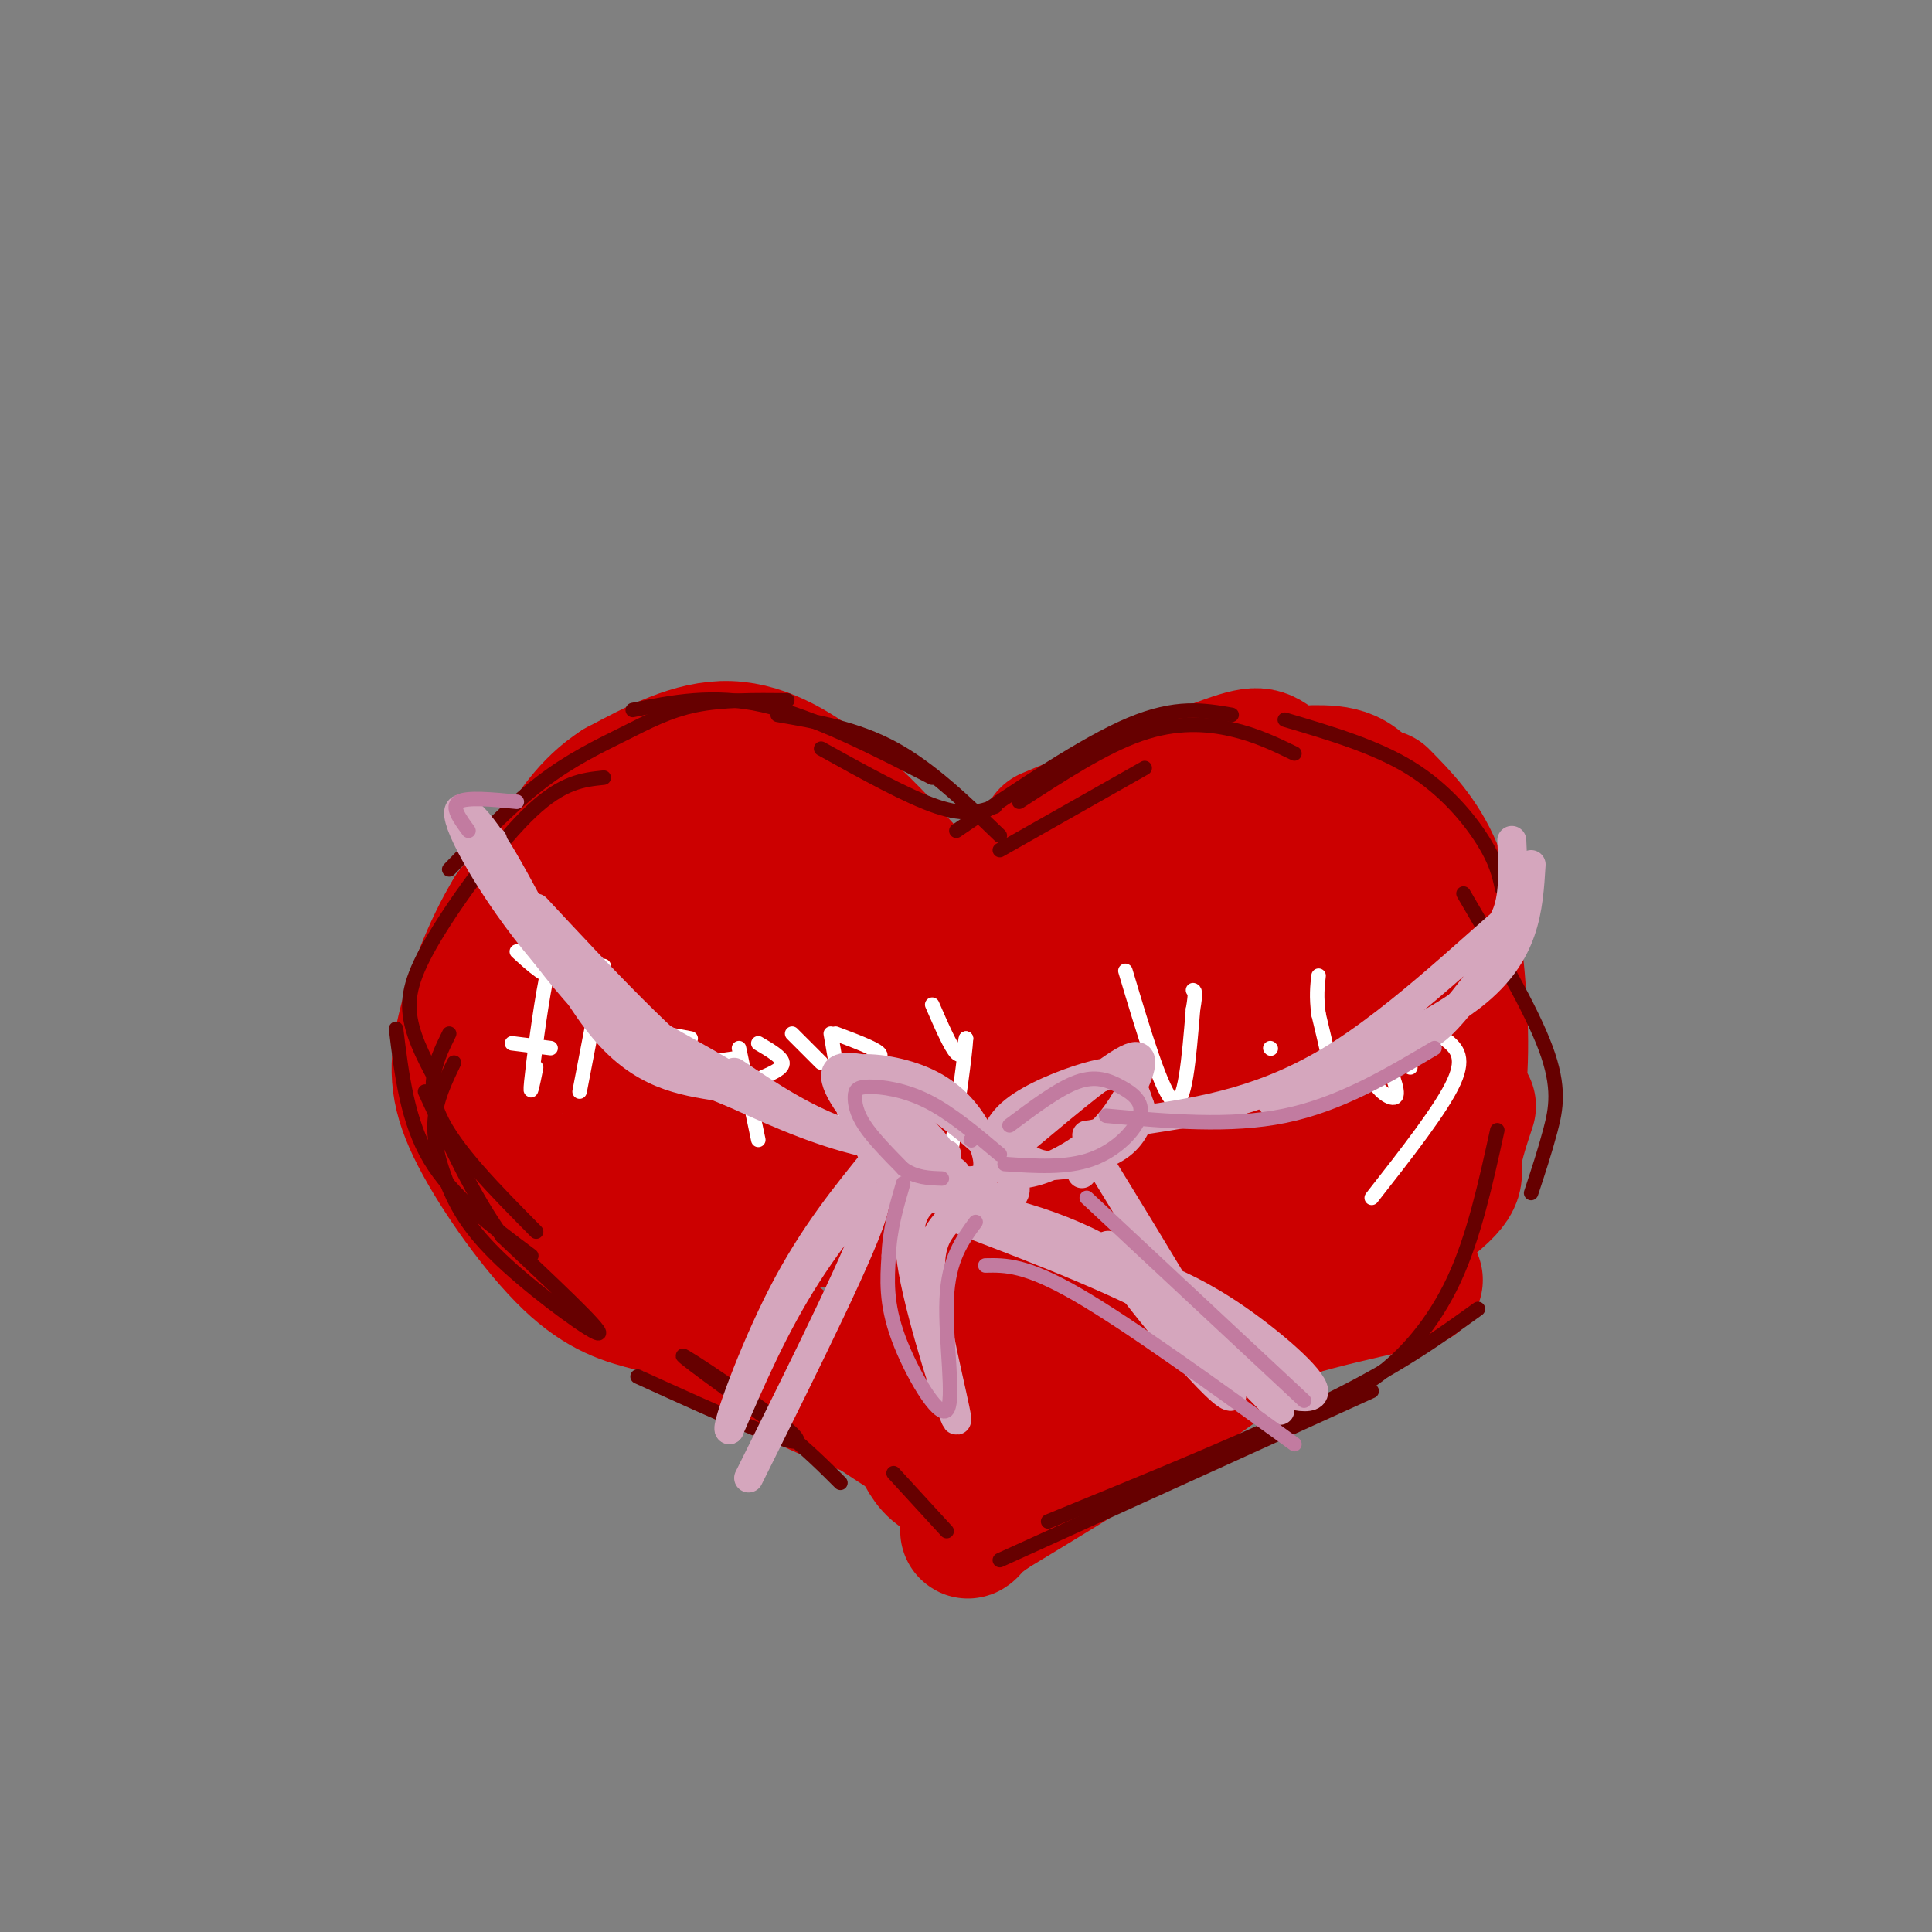 <svg viewBox='0 0 400 400' version='1.1' xmlns='http://www.w3.org/2000/svg' xmlns:xlink='http://www.w3.org/1999/xlink'><rect x="0" y="0" width="400" height="400" fill="#808080" stroke="none"/><g fill='none' stroke='rgb(204,0,0)' stroke-width='28' stroke-linecap='round' stroke-linejoin='round'><path d='M188,181c-4.933,-5.467 -9.867,-10.933 -16,-16c-6.133,-5.067 -13.467,-9.733 -21,-10c-7.533,-0.267 -15.267,3.867 -23,8'/><path d='M128,163c-6.000,3.833 -9.500,9.417 -13,15'/><path d='M175,174c-14.600,-3.133 -29.200,-6.267 -38,-7c-8.800,-0.733 -11.800,0.933 -16,5c-4.200,4.067 -9.600,10.533 -15,17'/><path d='M106,189c-4.518,7.405 -8.314,17.418 -10,25c-1.686,7.582 -1.262,12.734 3,21c4.262,8.266 12.360,19.648 19,26c6.640,6.352 11.820,7.676 17,9'/><path d='M130,173c-5.524,6.113 -11.048,12.226 -16,22c-4.952,9.774 -9.333,23.208 -11,31c-1.667,7.792 -0.619,9.940 3,14c3.619,4.060 9.810,10.030 16,16'/><path d='M122,256c4.464,4.833 7.625,8.917 17,15c9.375,6.083 24.964,14.167 34,18c9.036,3.833 11.518,3.417 14,3'/><path d='M206,191c0.000,0.000 34.000,-19.000 34,-19'/><path d='M205,185c7.500,-6.417 15.000,-12.833 24,-16c9.000,-3.167 19.500,-3.083 30,-3'/><path d='M217,173c14.822,-6.200 29.644,-12.400 37,-15c7.356,-2.600 7.244,-1.600 11,1c3.756,2.600 11.378,6.800 19,11'/><path d='M284,170c3.167,1.833 1.583,0.917 0,0'/><path d='M272,160c4.833,0.000 9.667,0.000 13,8c3.333,8.000 5.167,24.000 7,40'/><path d='M285,171c5.111,6.956 10.222,13.911 13,19c2.778,5.089 3.222,8.311 3,13c-0.222,4.689 -1.111,10.844 -2,17'/><path d='M286,165c4.101,4.161 8.202,8.321 11,15c2.798,6.679 4.292,15.875 5,26c0.708,10.125 0.631,21.179 -2,29c-2.631,7.821 -7.815,12.411 -13,17'/><path d='M287,252c-3.333,3.667 -5.167,4.333 -7,5'/><path d='M304,229c-1.533,4.622 -3.067,9.244 -3,12c0.067,2.756 1.733,3.644 -10,12c-11.733,8.356 -36.867,24.178 -62,40'/><path d='M293,265c-13.583,2.917 -27.167,5.833 -43,12c-15.833,6.167 -33.917,15.583 -52,25'/><path d='M258,270c-20.333,14.667 -40.667,29.333 -52,34c-11.333,4.667 -13.667,-0.667 -16,-6'/><path d='M190,298c-11.262,-6.882 -31.415,-21.087 -43,-33c-11.585,-11.913 -14.600,-21.533 -16,-30c-1.400,-8.467 -1.185,-15.779 0,-21c1.185,-5.221 3.338,-8.349 8,-13c4.662,-4.651 11.831,-10.826 19,-17'/><path d='M158,184c4.018,-3.134 4.565,-2.469 7,-1c2.435,1.469 6.760,3.741 5,7c-1.760,3.259 -9.603,7.505 -14,15c-4.397,7.495 -5.348,18.238 -5,25c0.348,6.762 1.994,9.541 5,13c3.006,3.459 7.373,7.597 10,9c2.627,1.403 3.515,0.070 5,-1c1.485,-1.070 3.567,-1.877 5,-9c1.433,-7.123 2.216,-20.561 3,-34'/><path d='M179,208c0.283,-8.113 -0.508,-11.397 -3,-7c-2.492,4.397 -6.684,16.475 -8,25c-1.316,8.525 0.244,13.499 3,18c2.756,4.501 6.709,8.531 12,9c5.291,0.469 11.920,-2.623 15,-3c3.080,-0.377 2.610,1.962 4,-5c1.390,-6.962 4.641,-23.226 6,-30c1.359,-6.774 0.825,-4.058 -2,-4c-2.825,0.058 -7.943,-2.541 -12,-2c-4.057,0.541 -7.054,4.223 -10,11c-2.946,6.777 -5.842,16.651 -5,25c0.842,8.349 5.421,15.175 10,22'/><path d='M189,267c2.903,4.235 5.162,3.822 8,3c2.838,-0.822 6.256,-2.052 9,-5c2.744,-2.948 4.815,-7.613 6,-14c1.185,-6.387 1.486,-14.495 1,-24c-0.486,-9.505 -1.758,-20.409 -7,-24c-5.242,-3.591 -14.455,0.129 -19,2c-4.545,1.871 -4.423,1.893 -6,7c-1.577,5.107 -4.852,15.301 -6,23c-1.148,7.699 -0.170,12.905 3,18c3.170,5.095 8.532,10.081 15,12c6.468,1.919 14.043,0.772 22,-2c7.957,-2.772 16.296,-7.169 22,-13c5.704,-5.831 8.773,-13.094 11,-20c2.227,-6.906 3.614,-13.453 5,-20'/><path d='M253,210c0.899,-5.889 0.645,-10.613 -3,-13c-3.645,-2.387 -10.683,-2.438 -17,0c-6.317,2.438 -11.913,7.363 -16,11c-4.087,3.637 -6.664,5.985 -9,13c-2.336,7.015 -4.432,18.698 -5,25c-0.568,6.302 0.391,7.224 2,10c1.609,2.776 3.867,7.407 8,11c4.133,3.593 10.141,6.150 14,7c3.859,0.850 5.568,-0.007 10,-1c4.432,-0.993 11.585,-2.123 17,-11c5.415,-8.877 9.092,-25.500 11,-34c1.908,-8.500 2.048,-8.876 -1,-15c-3.048,-6.124 -9.282,-17.995 -14,-22c-4.718,-4.005 -7.919,-0.144 -11,3c-3.081,3.144 -6.040,5.572 -9,8'/><path d='M230,202c-2.950,2.901 -5.826,6.153 -9,13c-3.174,6.847 -6.647,17.290 -6,25c0.647,7.710 5.415,12.689 11,16c5.585,3.311 11.987,4.955 17,5c5.013,0.045 8.639,-1.509 12,-5c3.361,-3.491 6.459,-8.920 9,-16c2.541,-7.080 4.525,-15.813 5,-23c0.475,-7.187 -0.560,-12.828 -2,-18c-1.440,-5.172 -3.285,-9.875 -8,-10c-4.715,-0.125 -12.299,4.326 -17,7c-4.701,2.674 -6.519,3.570 -10,11c-3.481,7.430 -8.626,21.394 -9,30c-0.374,8.606 4.024,11.853 7,15c2.976,3.147 4.532,6.193 9,8c4.468,1.807 11.848,2.373 16,2c4.152,-0.373 5.076,-1.687 6,-3'/><path d='M261,259c3.683,-4.228 9.892,-13.297 13,-18c3.108,-4.703 3.115,-5.039 3,-11c-0.115,-5.961 -0.351,-17.547 -4,-23c-3.649,-5.453 -10.711,-4.774 -20,-3c-9.289,1.774 -20.806,4.641 -26,6c-5.194,1.359 -4.067,1.208 -6,5c-1.933,3.792 -6.928,11.527 -8,18c-1.072,6.473 1.778,11.684 5,16c3.222,4.316 6.816,7.736 14,10c7.184,2.264 17.958,3.372 25,5c7.042,1.628 10.351,3.777 14,-2c3.649,-5.777 7.636,-19.478 8,-32c0.364,-12.522 -2.896,-23.863 -6,-31c-3.104,-7.137 -6.052,-10.068 -9,-13'/><path d='M264,186c-2.337,-5.121 -3.680,-11.423 -8,0c-4.320,11.423 -11.618,40.572 -18,58c-6.382,17.428 -11.848,23.134 -18,27c-6.152,3.866 -12.988,5.892 -17,5c-4.012,-0.892 -5.199,-4.703 -5,-8c0.199,-3.297 1.784,-6.080 2,-8c0.216,-1.920 -0.938,-2.977 9,-6c9.938,-3.023 30.969,-8.011 52,-13'/><path d='M261,241c8.000,-1.667 2.000,0.667 -4,3'/><path d='M293,247c-11.167,11.000 -22.333,22.000 -37,33c-14.667,11.000 -32.833,22.000 -51,33'/><path d='M205,313c-8.156,5.933 -3.044,4.267 -3,1c0.044,-3.267 -4.978,-8.133 -10,-13'/></g>
<g fill='none' stroke='rgb(255,255,255)' stroke-width='3' stroke-linecap='round' stroke-linejoin='round'><path d='M107,197c3.200,2.933 6.400,5.867 8,5c1.600,-0.867 1.600,-5.533 1,-6c-0.600,-0.467 -1.800,3.267 -3,7'/><path d='M113,203c-1.178,5.889 -2.622,17.111 -3,21c-0.378,3.889 0.311,0.444 1,-3'/><path d='M125,200c0.000,0.000 -5.000,26.000 -5,26'/><path d='M106,216c0.000,0.000 8.000,1.000 8,1'/><path d='M143,215c-3.083,-0.583 -6.167,-1.167 -7,-1c-0.833,0.167 0.583,1.083 2,2'/><path d='M138,216c1.333,1.167 3.667,3.083 6,5'/><path d='M153,217c0.000,0.000 4.000,19.000 4,19'/><path d='M146,220c0.000,0.000 7.000,-1.000 7,-1'/><path d='M157,216c2.417,1.417 4.833,2.833 5,4c0.167,1.167 -1.917,2.083 -4,3'/><path d='M172,214c0.000,0.000 4.000,23.000 4,23'/><path d='M164,214c0.000,0.000 6.000,6.000 6,6'/><path d='M173,214c4.000,1.500 8.000,3.000 9,4c1.000,1.000 -1.000,1.500 -3,2'/><path d='M193,208c1.917,4.417 3.833,8.833 5,10c1.167,1.167 1.583,-0.917 2,-3'/><path d='M200,215c-0.167,3.333 -1.583,13.167 -3,23'/><path d='M233,201c3.833,12.833 7.667,25.667 10,27c2.333,1.333 3.167,-8.833 4,-19'/><path d='M247,209c0.667,-3.833 0.333,-3.917 0,-4'/><path d='M263,217c0.000,0.000 0.100,0.100 0.1,0.1'/><path d='M286,220c-4.289,-0.222 -8.578,-0.444 -10,1c-1.422,1.444 0.022,4.556 0,3c-0.022,-1.556 -1.511,-7.778 -3,-14'/><path d='M273,210c-0.500,-3.667 -0.250,-5.833 0,-8'/><path d='M286,214c-1.467,3.133 -2.933,6.267 -2,9c0.933,2.733 4.267,5.067 5,4c0.733,-1.067 -1.133,-5.533 -3,-10'/><path d='M286,217c0.500,-1.000 3.250,1.500 6,4'/><path d='M299,215c2.250,1.750 4.500,3.500 2,9c-2.500,5.500 -9.750,14.750 -17,24'/></g>
<g fill='none' stroke='rgb(102,0,0)' stroke-width='3' stroke-linecap='round' stroke-linejoin='round'><path d='M207,173c-7.167,-6.917 -14.333,-13.833 -22,-18c-7.667,-4.167 -15.833,-5.583 -24,-7'/><path d='M206,167c-3.000,1.000 -6.000,2.000 -12,0c-6.000,-2.000 -15.000,-7.000 -24,-12'/><path d='M193,161c-12.333,-6.333 -24.667,-12.667 -35,-15c-10.333,-2.333 -18.667,-0.667 -27,1'/><path d='M163,145c-6.726,-0.065 -13.452,-0.131 -19,1c-5.548,1.131 -9.917,3.458 -15,6c-5.083,2.542 -10.881,5.298 -17,10c-6.119,4.702 -12.560,11.351 -19,18'/><path d='M125,161c-4.262,0.440 -8.524,0.881 -15,7c-6.476,6.119 -15.167,17.917 -20,26c-4.833,8.083 -5.810,12.452 -5,17c0.810,4.548 3.405,9.274 6,14'/><path d='M93,214c-2.500,5.083 -5.000,10.167 -2,17c3.000,6.833 11.500,15.417 20,24'/><path d='M82,213c1.167,9.583 2.333,19.167 7,27c4.667,7.833 12.833,13.917 21,20'/><path d='M94,220c-1.850,3.828 -3.700,7.656 -4,12c-0.300,4.344 0.951,9.206 3,14c2.049,4.794 4.898,9.522 12,16c7.102,6.478 18.458,14.708 19,14c0.542,-0.708 -9.729,-10.354 -20,-20'/><path d='M104,256c-6.000,-8.333 -11.000,-19.167 -16,-30'/><path d='M132,285c16.933,7.711 33.867,15.422 33,13c-0.867,-2.422 -19.533,-14.978 -23,-17c-3.467,-2.022 8.267,6.489 20,15'/><path d='M162,296c5.333,4.333 8.667,7.667 12,11'/><path d='M185,305c0.000,0.000 11.000,12.000 11,12'/><path d='M207,176c0.000,0.000 30.000,-17.000 30,-17'/><path d='M198,172c13.250,-9.000 26.500,-18.000 36,-22c9.500,-4.000 15.250,-3.000 21,-2'/><path d='M211,166c8.733,-5.689 17.467,-11.378 25,-14c7.533,-2.622 13.867,-2.178 19,-1c5.133,1.178 9.067,3.089 13,5'/><path d='M266,149c9.400,2.778 18.800,5.556 26,10c7.200,4.444 12.200,10.556 15,15c2.800,4.444 3.400,7.222 4,10'/><path d='M303,185c6.978,11.911 13.956,23.822 17,32c3.044,8.178 2.156,12.622 1,17c-1.156,4.378 -2.578,8.689 -4,13'/><path d='M310,234c-2.422,11.044 -4.844,22.089 -9,31c-4.156,8.911 -10.044,15.689 -16,20c-5.956,4.311 -11.978,6.156 -18,8'/><path d='M306,271c-8.083,5.833 -16.167,11.667 -31,19c-14.833,7.333 -36.417,16.167 -58,25'/><path d='M284,288c0.000,0.000 -77.000,35.000 -77,35'/></g>
<g fill='none' stroke='rgb(213,166,189)' stroke-width='6' stroke-linecap='round' stroke-linejoin='round'><path d='M313,174c0.250,5.500 0.500,11.000 -1,15c-1.500,4.000 -4.750,6.500 -8,9'/><path d='M317,179c-0.565,9.208 -1.131,18.417 -12,27c-10.869,8.583 -32.042,16.542 -39,20c-6.958,3.458 0.298,2.417 7,0c6.702,-2.417 12.851,-6.208 19,-10'/><path d='M292,216c4.247,-2.000 5.365,-2.000 11,-9c5.635,-7.000 15.786,-21.000 12,-19c-3.786,2.000 -21.510,20.000 -37,30c-15.490,10.000 -28.745,12.000 -42,14'/><path d='M236,232c-8.833,2.833 -9.917,2.917 -11,3'/><path d='M102,174c0.566,3.812 1.132,7.624 4,13c2.868,5.376 8.037,12.317 13,18c4.963,5.683 9.721,10.107 19,15c9.279,4.893 23.080,10.255 21,8c-2.080,-2.255 -20.040,-12.128 -38,-22'/><path d='M121,206c-11.691,-10.794 -21.917,-26.780 -25,-34c-3.083,-7.220 0.978,-5.675 7,4c6.022,9.675 14.006,27.478 22,37c7.994,9.522 15.997,10.761 24,12'/><path d='M152,222c7.482,5.018 14.964,10.036 24,13c9.036,2.964 19.625,3.875 20,4c0.375,0.125 -9.464,-0.536 -19,-3c-9.536,-2.464 -18.768,-6.732 -28,-11'/><path d='M149,225c-11.000,-8.000 -24.500,-22.500 -38,-37'/><path d='M155,306c12.178,-24.489 24.356,-48.978 26,-56c1.644,-7.022 -7.244,3.422 -14,14c-6.756,10.578 -11.378,21.289 -16,32'/><path d='M151,296c-0.933,0.044 4.733,-15.844 11,-28c6.267,-12.156 13.133,-20.578 20,-29'/><path d='M226,238c15.089,24.578 30.178,49.156 29,51c-1.178,1.844 -18.622,-19.044 -24,-27c-5.378,-7.956 1.311,-2.978 8,2'/><path d='M239,264c3.940,1.434 9.791,4.019 17,9c7.209,4.981 15.777,12.360 16,15c0.223,2.640 -7.899,0.543 -13,-3c-5.101,-3.543 -7.181,-8.531 -19,-15c-11.819,-6.469 -33.377,-14.420 -40,-17c-6.623,-2.580 1.688,0.210 10,3'/><path d='M210,256c4.978,0.467 12.422,0.133 22,6c9.578,5.867 21.289,17.933 33,30'/><path d='M185,247c13.167,1.750 26.333,3.500 40,10c13.667,6.500 27.833,17.750 42,29'/><path d='M187,246c2.927,-1.847 5.855,-3.694 8,-4c2.145,-0.306 3.509,0.928 3,2c-0.509,1.072 -2.891,1.981 -6,2c-3.109,0.019 -6.947,-0.850 -10,-5c-3.053,-4.150 -5.322,-11.579 -3,-13c2.322,-1.421 9.235,3.165 13,7c3.765,3.835 4.383,6.917 5,10'/><path d='M197,245c-2.878,-0.799 -12.575,-7.796 -18,-13c-5.425,-5.204 -6.580,-8.615 -4,-10c2.580,-1.385 8.893,-0.744 14,1c5.107,1.744 9.006,4.592 12,9c2.994,4.408 5.081,10.377 2,12c-3.081,1.623 -11.329,-1.102 -18,-6c-6.671,-4.898 -11.763,-11.971 -12,-15c-0.237,-3.029 4.382,-2.015 9,-1'/><path d='M182,222c6.152,2.716 17.032,10.007 23,16c5.968,5.993 7.022,10.689 2,10c-5.022,-0.689 -16.121,-6.762 -21,-10c-4.879,-3.238 -3.537,-3.639 -1,-5c2.537,-1.361 6.268,-3.680 10,-6'/><path d='M213,235c8.695,-7.275 17.390,-14.549 21,-16c3.610,-1.451 2.136,2.922 0,7c-2.136,4.078 -4.933,7.860 -9,11c-4.067,3.140 -9.403,5.639 -13,6c-3.597,0.361 -5.456,-1.417 -6,-4c-0.544,-2.583 0.225,-5.971 4,-9c3.775,-3.029 10.555,-5.700 15,-7c4.445,-1.300 6.556,-1.229 8,0c1.444,1.229 2.222,3.614 3,6'/><path d='M236,229c0.121,2.504 -1.078,5.765 -4,8c-2.922,2.235 -7.568,3.446 -11,4c-3.432,0.554 -5.652,0.452 -8,-1c-2.348,-1.452 -4.825,-4.255 -1,-8c3.825,-3.745 13.953,-8.431 19,-10c5.047,-1.569 5.013,-0.020 3,4c-2.013,4.020 -6.007,10.510 -10,17'/><path d='M192,248c-2.452,2.149 -4.905,4.298 -3,15c1.905,10.702 8.167,29.958 9,31c0.833,1.042 -3.762,-16.131 -5,-26c-1.238,-9.869 0.881,-12.435 3,-15'/></g>
<g fill='none' stroke='rgb(194,123,160)' stroke-width='3' stroke-linecap='round' stroke-linejoin='round'><path d='M201,236c0.000,0.000 0.100,0.100 0.1,0.1'/><path d='M207,239c-5.075,-4.282 -10.150,-8.565 -15,-11c-4.850,-2.435 -9.475,-3.024 -12,-3c-2.525,0.024 -2.949,0.660 -3,2c-0.051,1.340 0.271,3.383 2,6c1.729,2.617 4.864,5.809 8,9'/><path d='M187,242c2.667,1.833 5.333,1.917 8,2'/><path d='M209,233c5.070,-3.805 10.140,-7.611 14,-9c3.860,-1.389 6.509,-0.362 9,1c2.491,1.362 4.825,3.059 4,6c-0.825,2.941 -4.807,7.126 -10,9c-5.193,1.874 -11.596,1.437 -18,1'/><path d='M202,253c-2.821,3.815 -5.643,7.631 -6,16c-0.357,8.369 1.750,21.292 0,23c-1.750,1.708 -7.357,-7.798 -10,-15c-2.643,-7.202 -2.321,-12.101 -2,-17'/><path d='M184,260c0.167,-5.333 1.583,-10.167 3,-15'/><path d='M204,262c4.167,-0.083 8.333,-0.167 19,6c10.667,6.167 27.833,18.583 45,31'/><path d='M225,248c0.000,0.000 45.000,42.000 45,42'/><path d='M229,231c12.833,1.167 25.667,2.333 37,0c11.333,-2.333 21.167,-8.167 31,-14'/><path d='M107,166c-5.167,-0.500 -10.333,-1.000 -12,0c-1.667,1.000 0.167,3.500 2,6'/></g>
</svg>